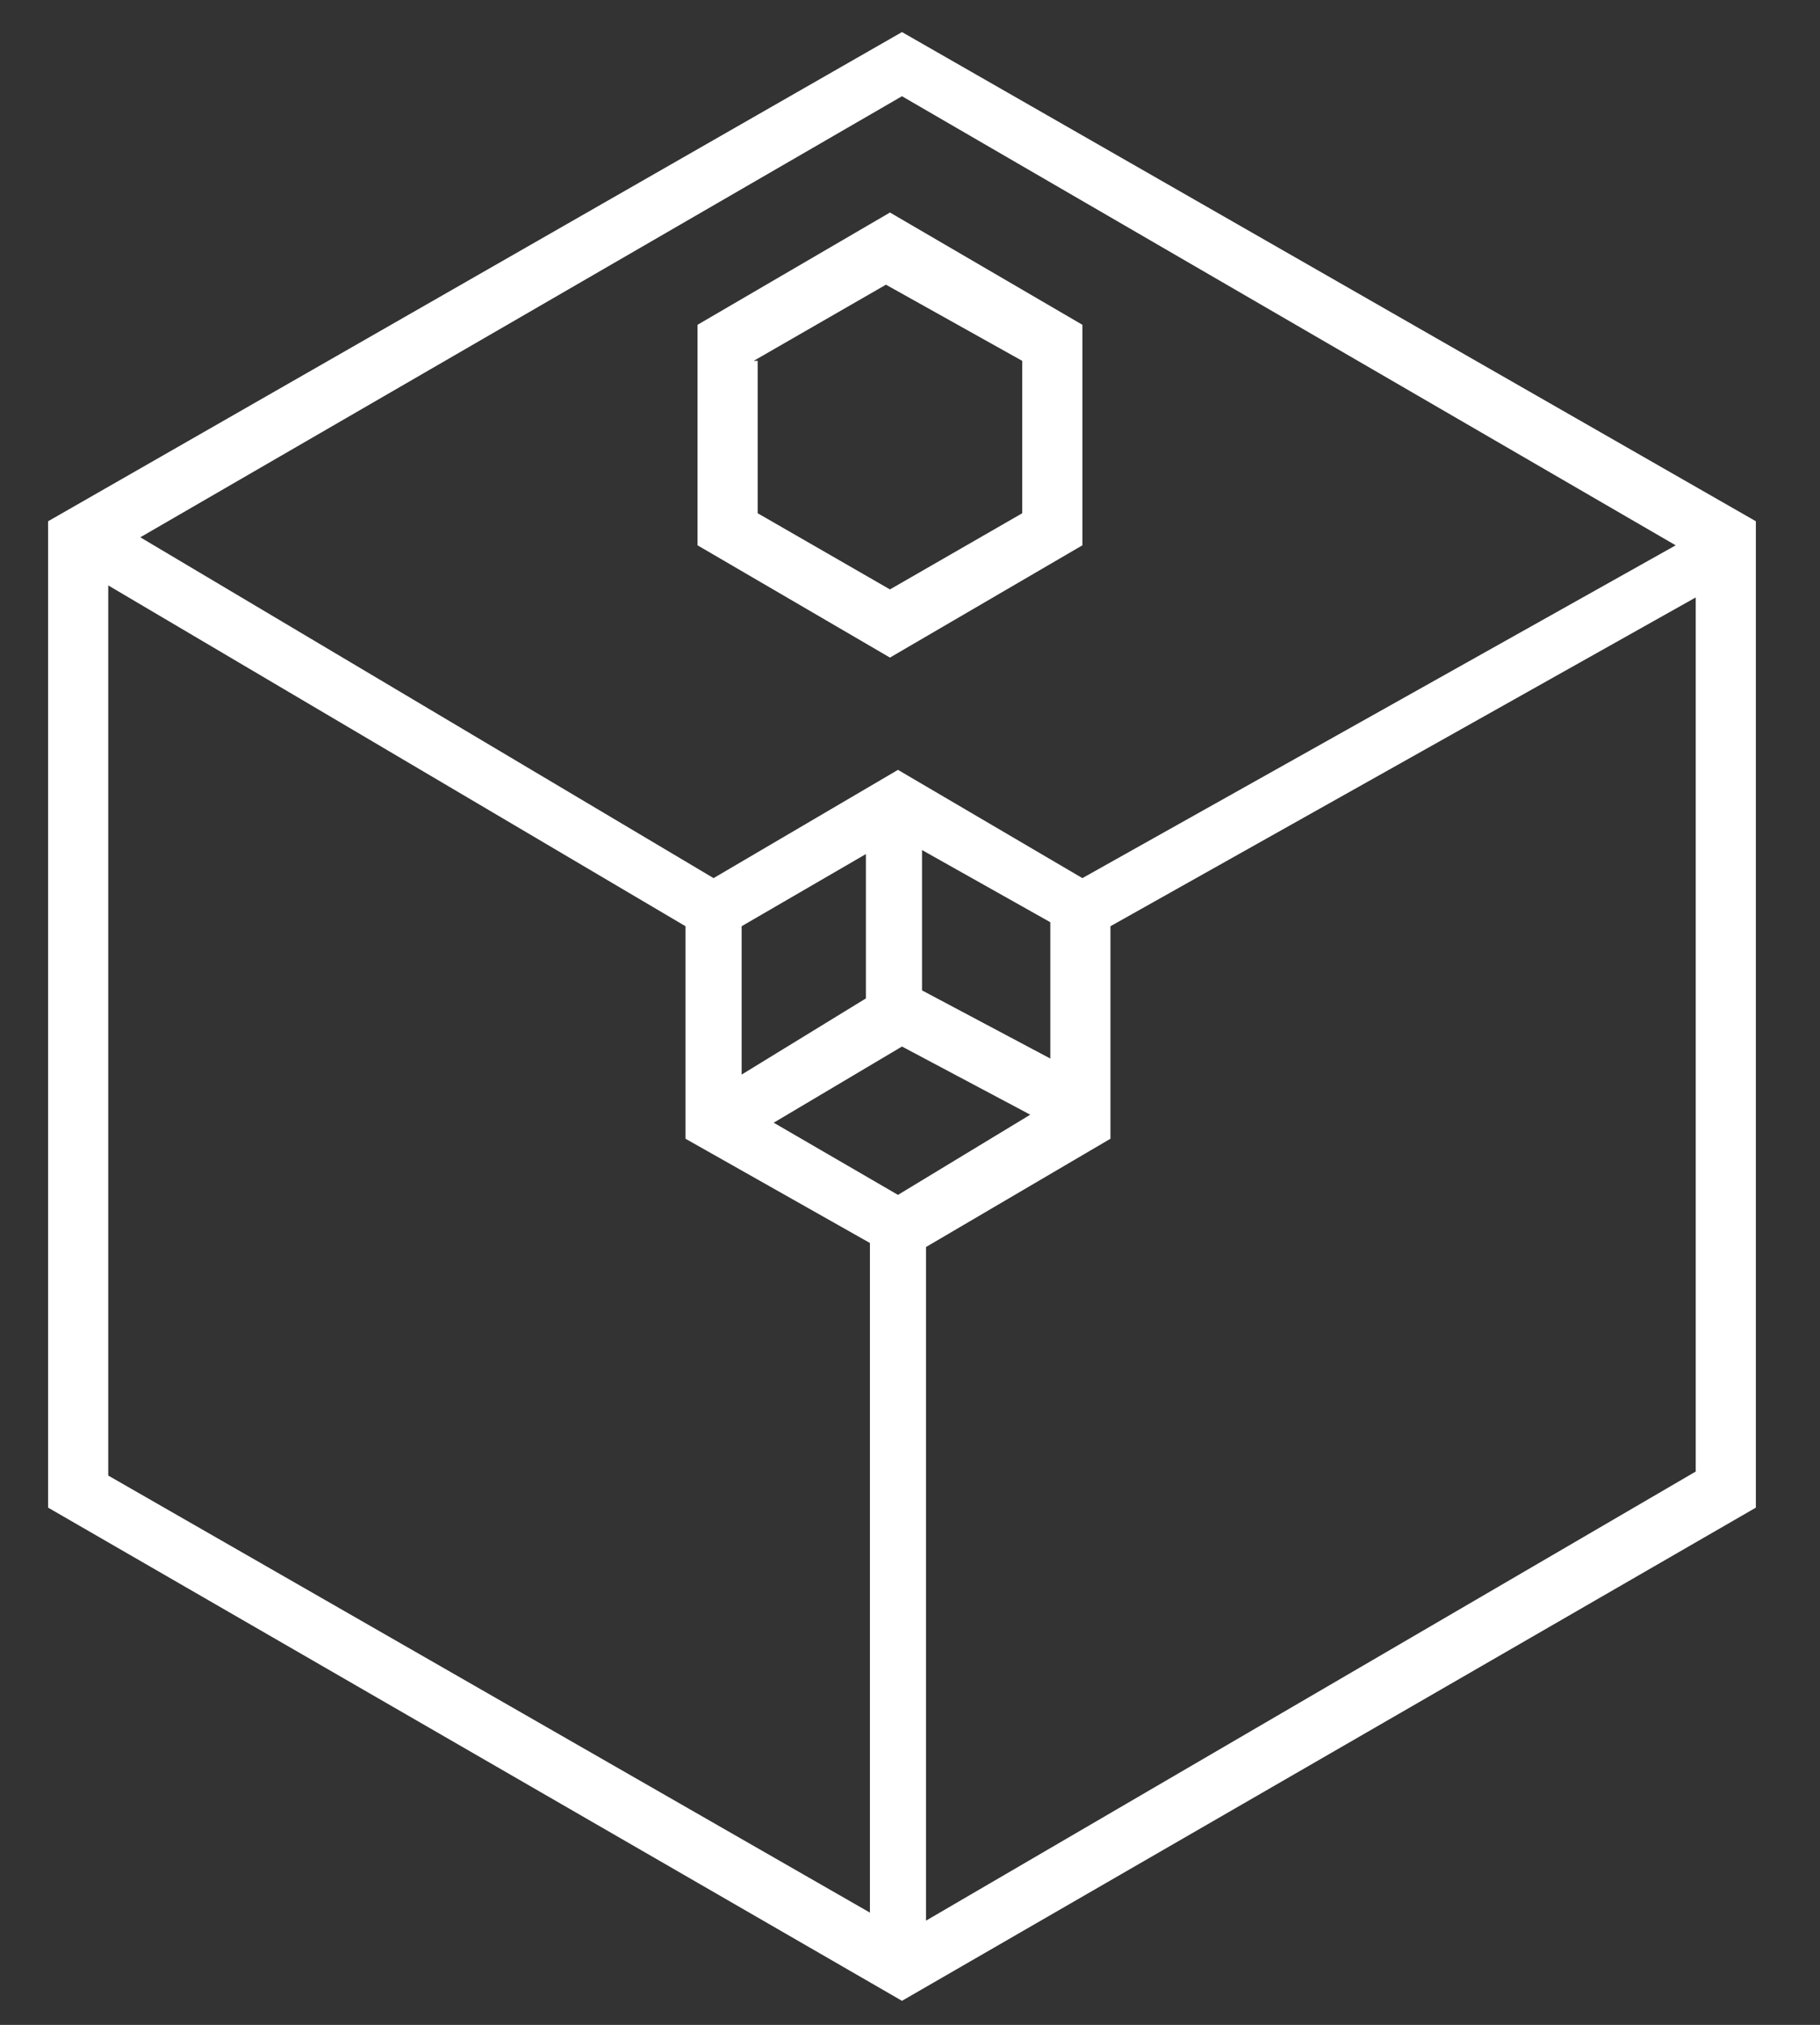 <svg version="1.1" baseProfile="basic" id="Ebene_1" xmlns="http://www.w3.org/2000/svg" x="0" y="0" viewBox="0 0 45.4 50.5" xml:space="preserve"><rect x="0" y="0" width="45.4" height="50.5" fill="#333333" stroke="none"/><style>.st0{fill:#fff}</style><path class="st0" d="M22.5.8L1.2 13v24.6l21.3 12.3 21.3-12.3V13L22.5.8zm19.3 12.8L27 21.9l-4.6-2.7-4.6 2.7-14.3-8.5 19-11 19.3 11.2zM22.4 29.8L19.3 28l3.2-1.9 3.2 1.7-3.3 2zm3.8-3.4L23 24.7v-3.5l3.2 1.8v3.4zm-4.6-1.5l-3.1 1.9v-3.7l3.1-1.8v3.6zM2.7 14.6l14.4 8.5v5.3l4.6 2.6v16.7l-19-10.9V14.6zm20.4 33.3V31.1l4.6-2.7v-5.3l14.6-8.2v21.8L23.1 47.9z"/><path class="st0" d="M22.2 16.4l4.8-2.8V8.1l-4.8-2.8-4.8 2.8v5.5l4.8 2.8zM18.8 9l3.3-1.9L25.5 9v3.8l-3.3 1.9-3.3-1.9V9h-.1z"/></svg>